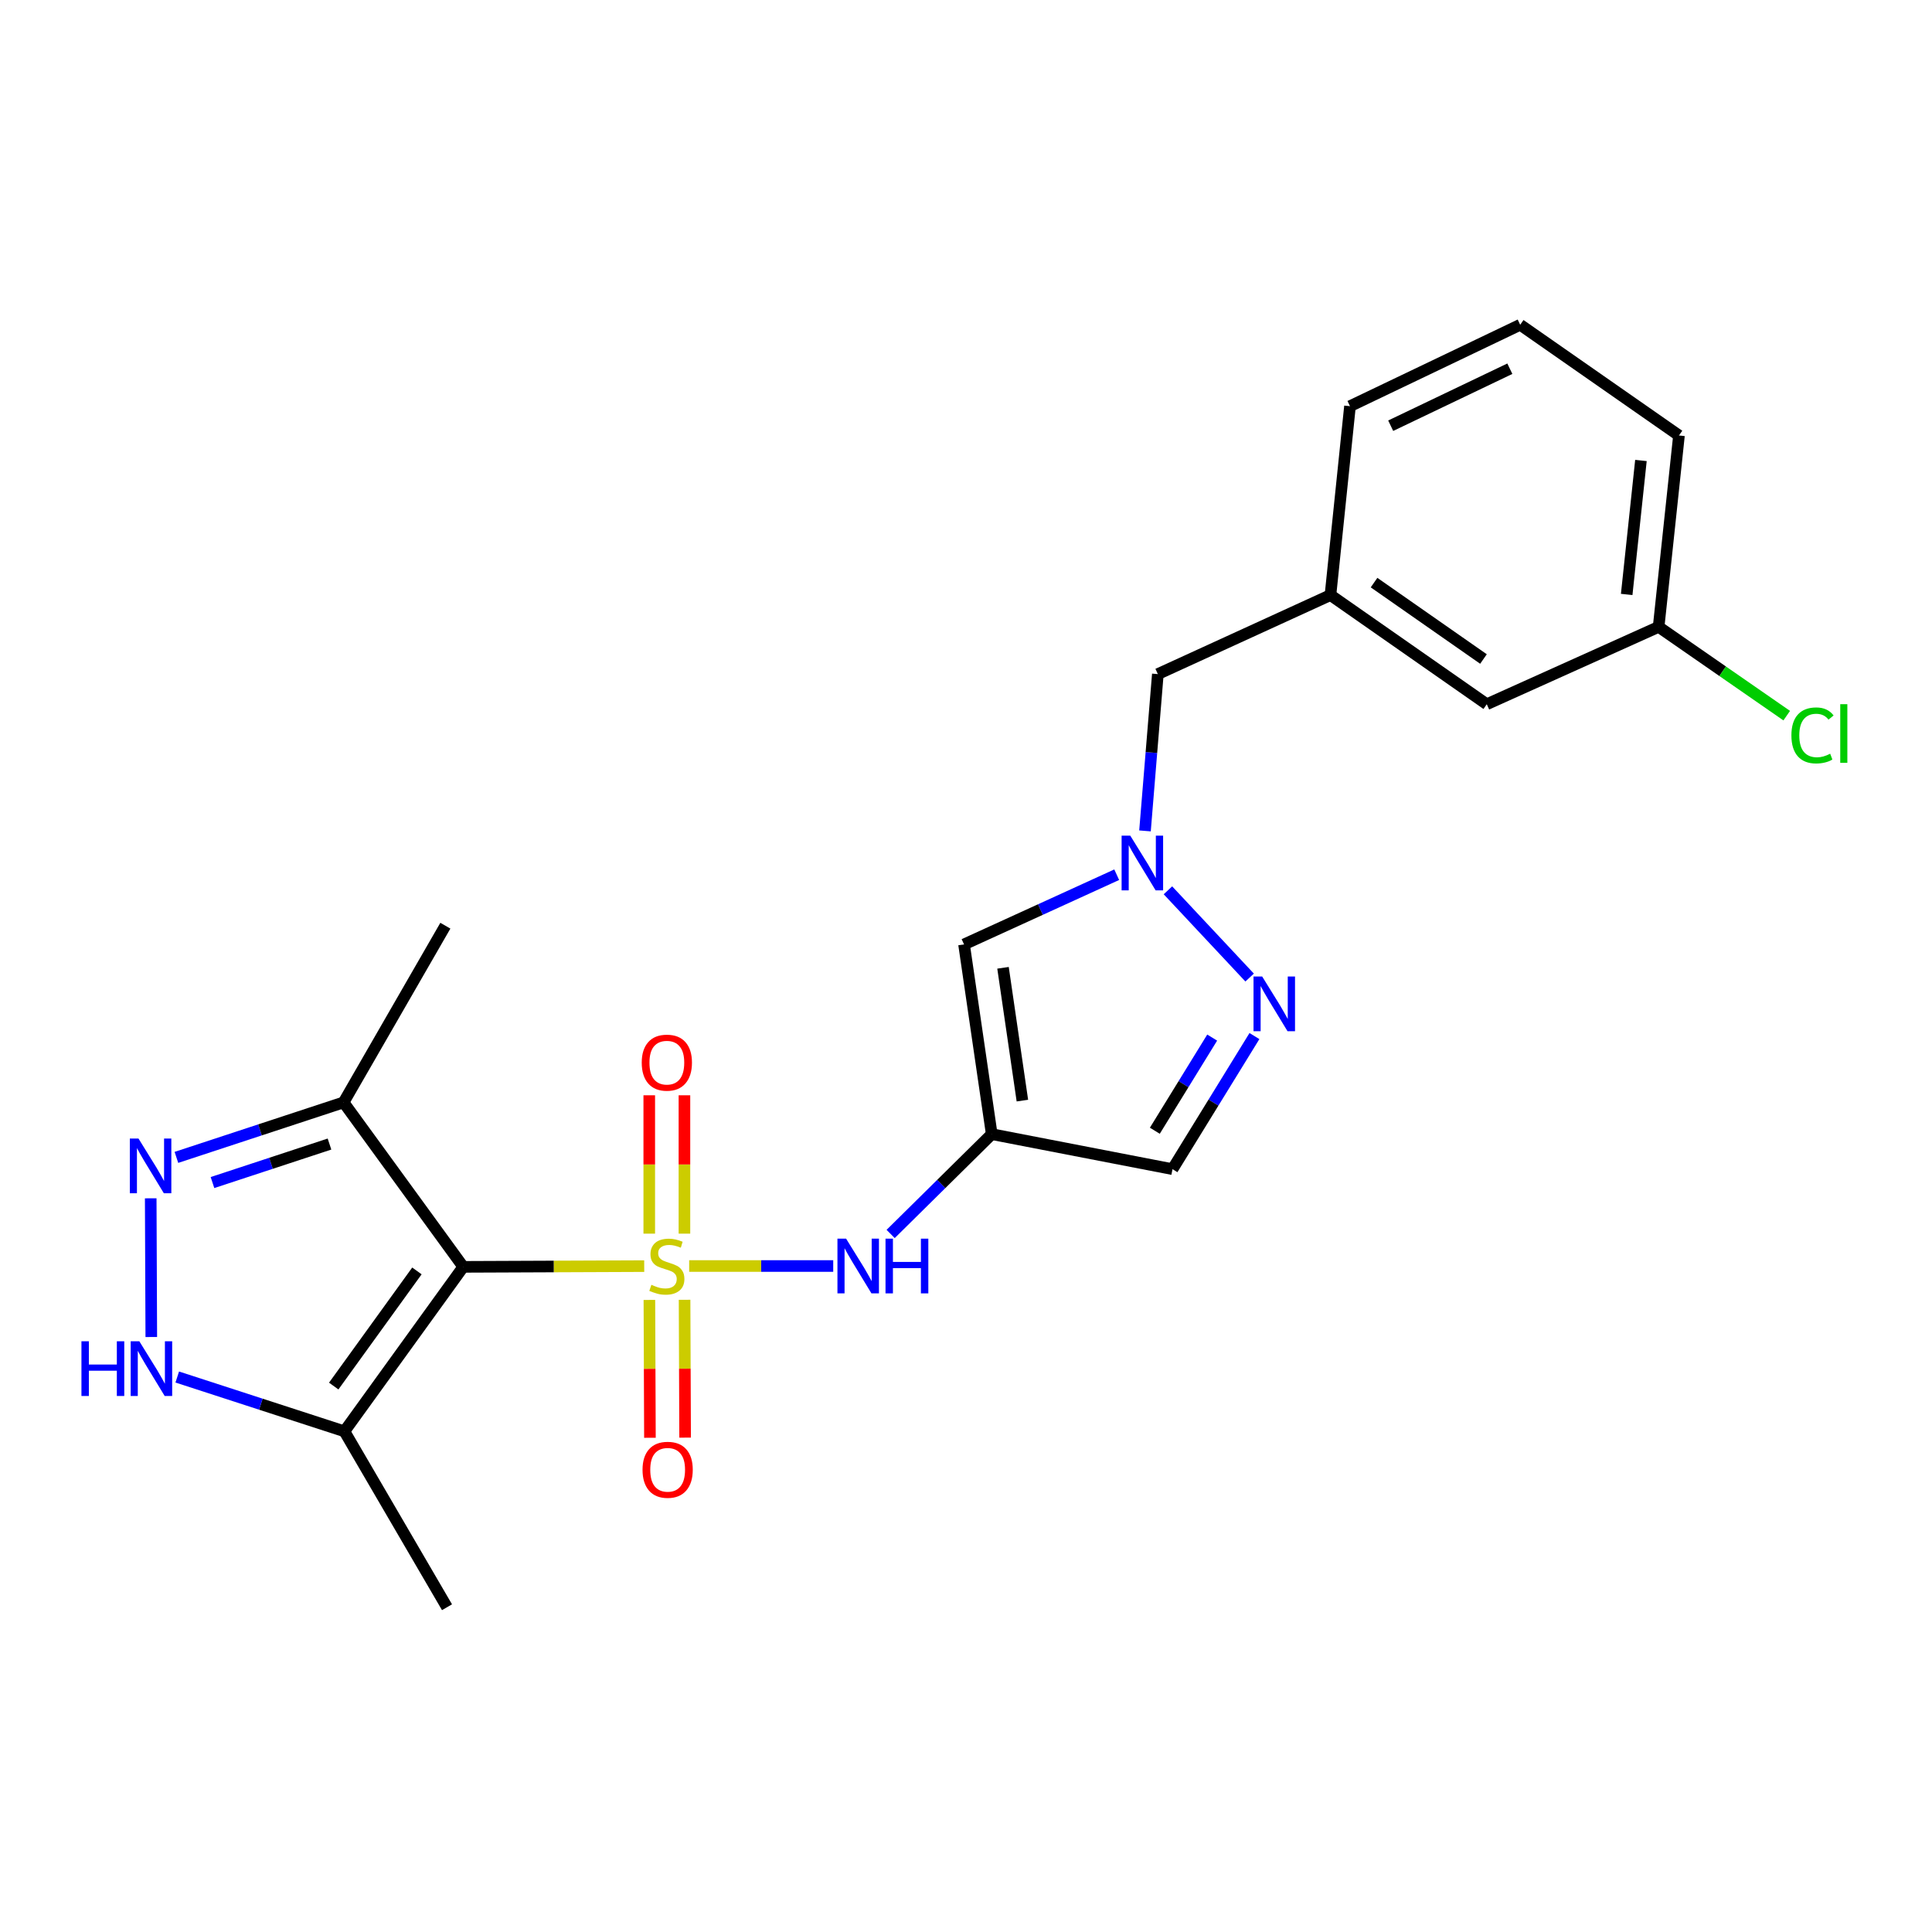 <?xml version='1.0' encoding='iso-8859-1'?>
<svg version='1.1' baseProfile='full'
              xmlns='http://www.w3.org/2000/svg'
                      xmlns:rdkit='http://www.rdkit.org/xml'
                      xmlns:xlink='http://www.w3.org/1999/xlink'
                  xml:space='preserve'
width='1000px' height='1000px' viewBox='0 0 1000 1000'>
<!-- END OF HEADER -->
<rect style='opacity:1.0;fill:#FFFFFF;stroke:none' width='1000' height='1000' x='0' y='0'> </rect>
<path class='bond-0' d='M 333.445,655.337 L 286.615,655.53' style='fill:none;fill-rule:evenodd;stroke:#CCCC00;stroke-width:6px;stroke-linecap:butt;stroke-linejoin:miter;stroke-opacity:1' />
<path class='bond-0' d='M 286.615,655.53 L 239.786,655.723' style='fill:none;fill-rule:evenodd;stroke:#000000;stroke-width:6px;stroke-linecap:butt;stroke-linejoin:miter;stroke-opacity:1' />
<path class='bond-3' d='M 356.715,655.288 L 393.994,655.288' style='fill:none;fill-rule:evenodd;stroke:#CCCC00;stroke-width:6px;stroke-linecap:butt;stroke-linejoin:miter;stroke-opacity:1' />
<path class='bond-3' d='M 393.994,655.288 L 431.273,655.288' style='fill:none;fill-rule:evenodd;stroke:#0000FF;stroke-width:6px;stroke-linecap:butt;stroke-linejoin:miter;stroke-opacity:1' />
<path class='bond-11' d='M 336.123,672.839 L 336.264,708.515' style='fill:none;fill-rule:evenodd;stroke:#CCCC00;stroke-width:6px;stroke-linecap:butt;stroke-linejoin:miter;stroke-opacity:1' />
<path class='bond-11' d='M 336.264,708.515 L 336.404,744.191' style='fill:none;fill-rule:evenodd;stroke:#FF0000;stroke-width:6px;stroke-linecap:butt;stroke-linejoin:miter;stroke-opacity:1' />
<path class='bond-11' d='M 354.333,672.767 L 354.473,708.443' style='fill:none;fill-rule:evenodd;stroke:#CCCC00;stroke-width:6px;stroke-linecap:butt;stroke-linejoin:miter;stroke-opacity:1' />
<path class='bond-11' d='M 354.473,708.443 L 354.614,744.119' style='fill:none;fill-rule:evenodd;stroke:#FF0000;stroke-width:6px;stroke-linecap:butt;stroke-linejoin:miter;stroke-opacity:1' />
<path class='bond-12' d='M 354.264,638.535 L 354.264,602.727' style='fill:none;fill-rule:evenodd;stroke:#CCCC00;stroke-width:6px;stroke-linecap:butt;stroke-linejoin:miter;stroke-opacity:1' />
<path class='bond-12' d='M 354.264,602.727 L 354.264,566.92' style='fill:none;fill-rule:evenodd;stroke:#FF0000;stroke-width:6px;stroke-linecap:butt;stroke-linejoin:miter;stroke-opacity:1' />
<path class='bond-12' d='M 336.054,638.535 L 336.054,602.727' style='fill:none;fill-rule:evenodd;stroke:#CCCC00;stroke-width:6px;stroke-linecap:butt;stroke-linejoin:miter;stroke-opacity:1' />
<path class='bond-12' d='M 336.054,602.727 L 336.054,566.92' style='fill:none;fill-rule:evenodd;stroke:#FF0000;stroke-width:6px;stroke-linecap:butt;stroke-linejoin:miter;stroke-opacity:1' />
<path class='bond-4' d='M 239.786,655.723 L 178.267,740.854' style='fill:none;fill-rule:evenodd;stroke:#000000;stroke-width:6px;stroke-linecap:butt;stroke-linejoin:miter;stroke-opacity:1' />
<path class='bond-4' d='M 215.799,657.827 L 172.736,717.418' style='fill:none;fill-rule:evenodd;stroke:#000000;stroke-width:6px;stroke-linecap:butt;stroke-linejoin:miter;stroke-opacity:1' />
<path class='bond-7' d='M 239.786,655.723 L 177.832,570.593' style='fill:none;fill-rule:evenodd;stroke:#000000;stroke-width:6px;stroke-linecap:butt;stroke-linejoin:miter;stroke-opacity:1' />
<path class='bond-1' d='M 513.316,587.032 L 487.156,612.866' style='fill:none;fill-rule:evenodd;stroke:#000000;stroke-width:6px;stroke-linecap:butt;stroke-linejoin:miter;stroke-opacity:1' />
<path class='bond-1' d='M 487.156,612.866 L 460.997,638.7' style='fill:none;fill-rule:evenodd;stroke:#0000FF;stroke-width:6px;stroke-linecap:butt;stroke-linejoin:miter;stroke-opacity:1' />
<path class='bond-9' d='M 513.316,587.032 L 498.991,488.831' style='fill:none;fill-rule:evenodd;stroke:#000000;stroke-width:6px;stroke-linecap:butt;stroke-linejoin:miter;stroke-opacity:1' />
<path class='bond-9' d='M 529.186,569.674 L 519.158,500.933' style='fill:none;fill-rule:evenodd;stroke:#000000;stroke-width:6px;stroke-linecap:butt;stroke-linejoin:miter;stroke-opacity:1' />
<path class='bond-10' d='M 513.316,587.032 L 606.883,605.151' style='fill:none;fill-rule:evenodd;stroke:#000000;stroke-width:6px;stroke-linecap:butt;stroke-linejoin:miter;stroke-opacity:1' />
<path class='bond-2' d='M 91.311,599.062 L 134.572,584.828' style='fill:none;fill-rule:evenodd;stroke:#0000FF;stroke-width:6px;stroke-linecap:butt;stroke-linejoin:miter;stroke-opacity:1' />
<path class='bond-2' d='M 134.572,584.828 L 177.832,570.593' style='fill:none;fill-rule:evenodd;stroke:#000000;stroke-width:6px;stroke-linecap:butt;stroke-linejoin:miter;stroke-opacity:1' />
<path class='bond-2' d='M 109.981,612.089 L 140.263,602.125' style='fill:none;fill-rule:evenodd;stroke:#0000FF;stroke-width:6px;stroke-linecap:butt;stroke-linejoin:miter;stroke-opacity:1' />
<path class='bond-2' d='M 140.263,602.125 L 170.546,592.161' style='fill:none;fill-rule:evenodd;stroke:#000000;stroke-width:6px;stroke-linecap:butt;stroke-linejoin:miter;stroke-opacity:1' />
<path class='bond-23' d='M 78.011,620.245 L 78.309,692.036' style='fill:none;fill-rule:evenodd;stroke:#0000FF;stroke-width:6px;stroke-linecap:butt;stroke-linejoin:miter;stroke-opacity:1' />
<path class='bond-5' d='M 178.267,740.854 L 135.005,726.798' style='fill:none;fill-rule:evenodd;stroke:#000000;stroke-width:6px;stroke-linecap:butt;stroke-linejoin:miter;stroke-opacity:1' />
<path class='bond-5' d='M 135.005,726.798 L 91.743,712.742' style='fill:none;fill-rule:evenodd;stroke:#0000FF;stroke-width:6px;stroke-linecap:butt;stroke-linejoin:miter;stroke-opacity:1' />
<path class='bond-18' d='M 178.267,740.854 L 231.369,831.902' style='fill:none;fill-rule:evenodd;stroke:#000000;stroke-width:6px;stroke-linecap:butt;stroke-linejoin:miter;stroke-opacity:1' />
<path class='bond-6' d='M 578.007,452.749 L 538.499,470.79' style='fill:none;fill-rule:evenodd;stroke:#0000FF;stroke-width:6px;stroke-linecap:butt;stroke-linejoin:miter;stroke-opacity:1' />
<path class='bond-6' d='M 538.499,470.79 L 498.991,488.831' style='fill:none;fill-rule:evenodd;stroke:#000000;stroke-width:6px;stroke-linecap:butt;stroke-linejoin:miter;stroke-opacity:1' />
<path class='bond-13' d='M 592.645,430.073 L 595.97,389.492' style='fill:none;fill-rule:evenodd;stroke:#0000FF;stroke-width:6px;stroke-linecap:butt;stroke-linejoin:miter;stroke-opacity:1' />
<path class='bond-13' d='M 595.97,389.492 L 599.296,348.91' style='fill:none;fill-rule:evenodd;stroke:#000000;stroke-width:6px;stroke-linecap:butt;stroke-linejoin:miter;stroke-opacity:1' />
<path class='bond-24' d='M 604.521,460.822 L 646.807,505.977' style='fill:none;fill-rule:evenodd;stroke:#0000FF;stroke-width:6px;stroke-linecap:butt;stroke-linejoin:miter;stroke-opacity:1' />
<path class='bond-19' d='M 177.832,570.593 L 230.519,479.14' style='fill:none;fill-rule:evenodd;stroke:#000000;stroke-width:6px;stroke-linecap:butt;stroke-linejoin:miter;stroke-opacity:1' />
<path class='bond-8' d='M 649.295,536.267 L 628.089,570.709' style='fill:none;fill-rule:evenodd;stroke:#0000FF;stroke-width:6px;stroke-linecap:butt;stroke-linejoin:miter;stroke-opacity:1' />
<path class='bond-8' d='M 628.089,570.709 L 606.883,605.151' style='fill:none;fill-rule:evenodd;stroke:#000000;stroke-width:6px;stroke-linecap:butt;stroke-linejoin:miter;stroke-opacity:1' />
<path class='bond-8' d='M 627.427,537.053 L 612.583,561.162' style='fill:none;fill-rule:evenodd;stroke:#0000FF;stroke-width:6px;stroke-linecap:butt;stroke-linejoin:miter;stroke-opacity:1' />
<path class='bond-8' d='M 612.583,561.162 L 597.739,585.271' style='fill:none;fill-rule:evenodd;stroke:#000000;stroke-width:6px;stroke-linecap:butt;stroke-linejoin:miter;stroke-opacity:1' />
<path class='bond-14' d='M 599.296,348.91 L 688.645,308.009' style='fill:none;fill-rule:evenodd;stroke:#000000;stroke-width:6px;stroke-linecap:butt;stroke-linejoin:miter;stroke-opacity:1' />
<path class='bond-15' d='M 688.645,308.009 L 769.556,364.51' style='fill:none;fill-rule:evenodd;stroke:#000000;stroke-width:6px;stroke-linecap:butt;stroke-linejoin:miter;stroke-opacity:1' />
<path class='bond-15' d='M 711.207,301.554 L 767.845,341.105' style='fill:none;fill-rule:evenodd;stroke:#000000;stroke-width:6px;stroke-linecap:butt;stroke-linejoin:miter;stroke-opacity:1' />
<path class='bond-21' d='M 688.645,308.009 L 698.751,210.243' style='fill:none;fill-rule:evenodd;stroke:#000000;stroke-width:6px;stroke-linecap:butt;stroke-linejoin:miter;stroke-opacity:1' />
<path class='bond-16' d='M 769.556,364.51 L 858.501,324.469' style='fill:none;fill-rule:evenodd;stroke:#000000;stroke-width:6px;stroke-linecap:butt;stroke-linejoin:miter;stroke-opacity:1' />
<path class='bond-17' d='M 858.501,324.469 L 891.653,347.443' style='fill:none;fill-rule:evenodd;stroke:#000000;stroke-width:6px;stroke-linecap:butt;stroke-linejoin:miter;stroke-opacity:1' />
<path class='bond-17' d='M 891.653,347.443 L 924.805,370.418' style='fill:none;fill-rule:evenodd;stroke:#00CC00;stroke-width:6px;stroke-linecap:butt;stroke-linejoin:miter;stroke-opacity:1' />
<path class='bond-25' d='M 858.501,324.469 L 869.032,225.408' style='fill:none;fill-rule:evenodd;stroke:#000000;stroke-width:6px;stroke-linecap:butt;stroke-linejoin:miter;stroke-opacity:1' />
<path class='bond-25' d='M 841.973,307.684 L 849.345,238.342' style='fill:none;fill-rule:evenodd;stroke:#000000;stroke-width:6px;stroke-linecap:butt;stroke-linejoin:miter;stroke-opacity:1' />
<path class='bond-20' d='M 786.846,168.098 L 698.751,210.243' style='fill:none;fill-rule:evenodd;stroke:#000000;stroke-width:6px;stroke-linecap:butt;stroke-linejoin:miter;stroke-opacity:1' />
<path class='bond-20' d='M 781.49,190.846 L 719.824,220.348' style='fill:none;fill-rule:evenodd;stroke:#000000;stroke-width:6px;stroke-linecap:butt;stroke-linejoin:miter;stroke-opacity:1' />
<path class='bond-22' d='M 786.846,168.098 L 869.032,225.408' style='fill:none;fill-rule:evenodd;stroke:#000000;stroke-width:6px;stroke-linecap:butt;stroke-linejoin:miter;stroke-opacity:1' />
<path  class='atom-0' d='M 337.159 665.008
Q 337.479 665.128, 338.799 665.688
Q 340.119 666.248, 341.559 666.608
Q 343.039 666.928, 344.479 666.928
Q 347.159 666.928, 348.719 665.648
Q 350.279 664.328, 350.279 662.048
Q 350.279 660.488, 349.479 659.528
Q 348.719 658.568, 347.519 658.048
Q 346.319 657.528, 344.319 656.928
Q 341.799 656.168, 340.279 655.448
Q 338.799 654.728, 337.719 653.208
Q 336.679 651.688, 336.679 649.128
Q 336.679 645.568, 339.079 643.368
Q 341.519 641.168, 346.319 641.168
Q 349.599 641.168, 353.319 642.728
L 352.399 645.808
Q 348.999 644.408, 346.439 644.408
Q 343.679 644.408, 342.159 645.568
Q 340.639 646.688, 340.679 648.648
Q 340.679 650.168, 341.439 651.088
Q 342.239 652.008, 343.359 652.528
Q 344.519 653.048, 346.439 653.648
Q 348.999 654.448, 350.519 655.248
Q 352.039 656.048, 353.119 657.688
Q 354.239 659.288, 354.239 662.048
Q 354.239 665.968, 351.599 668.088
Q 348.999 670.168, 344.639 670.168
Q 342.119 670.168, 340.199 669.608
Q 338.319 669.088, 336.079 668.168
L 337.159 665.008
' fill='#CCCC00'/>
<path  class='atom-3' d='M 71.682 589.301
L 80.962 604.301
Q 81.882 605.781, 83.362 608.461
Q 84.842 611.141, 84.922 611.301
L 84.922 589.301
L 88.682 589.301
L 88.682 617.621
L 84.802 617.621
L 74.842 601.221
Q 73.682 599.301, 72.442 597.101
Q 71.242 594.901, 70.882 594.221
L 70.882 617.621
L 67.202 617.621
L 67.202 589.301
L 71.682 589.301
' fill='#0000FF'/>
<path  class='atom-4' d='M 437.94 641.128
L 447.22 656.128
Q 448.14 657.608, 449.62 660.288
Q 451.1 662.968, 451.18 663.128
L 451.18 641.128
L 454.94 641.128
L 454.94 669.448
L 451.06 669.448
L 441.1 653.048
Q 439.94 651.128, 438.7 648.928
Q 437.5 646.728, 437.14 646.048
L 437.14 669.448
L 433.46 669.448
L 433.46 641.128
L 437.94 641.128
' fill='#0000FF'/>
<path  class='atom-4' d='M 458.34 641.128
L 462.18 641.128
L 462.18 653.168
L 476.66 653.168
L 476.66 641.128
L 480.5 641.128
L 480.5 669.448
L 476.66 669.448
L 476.66 656.368
L 462.18 656.368
L 462.18 669.448
L 458.34 669.448
L 458.34 641.128
' fill='#0000FF'/>
<path  class='atom-6' d='M 42.157 694.24
L 45.997 694.24
L 45.997 706.28
L 60.477 706.28
L 60.477 694.24
L 64.317 694.24
L 64.317 722.56
L 60.477 722.56
L 60.477 709.48
L 45.997 709.48
L 45.997 722.56
L 42.157 722.56
L 42.157 694.24
' fill='#0000FF'/>
<path  class='atom-6' d='M 72.117 694.24
L 81.397 709.24
Q 82.317 710.72, 83.797 713.4
Q 85.277 716.08, 85.357 716.24
L 85.357 694.24
L 89.117 694.24
L 89.117 722.56
L 85.237 722.56
L 75.277 706.16
Q 74.117 704.24, 72.877 702.04
Q 71.677 699.84, 71.317 699.16
L 71.317 722.56
L 67.637 722.56
L 67.637 694.24
L 72.117 694.24
' fill='#0000FF'/>
<path  class='atom-7' d='M 585.023 432.526
L 594.303 447.526
Q 595.223 449.006, 596.703 451.686
Q 598.183 454.366, 598.263 454.526
L 598.263 432.526
L 602.023 432.526
L 602.023 460.846
L 598.143 460.846
L 588.183 444.446
Q 587.023 442.526, 585.783 440.326
Q 584.583 438.126, 584.223 437.446
L 584.223 460.846
L 580.543 460.846
L 580.543 432.526
L 585.023 432.526
' fill='#0000FF'/>
<path  class='atom-9' d='M 653.3 505.436
L 662.58 520.436
Q 663.5 521.916, 664.98 524.596
Q 666.46 527.276, 666.54 527.436
L 666.54 505.436
L 670.3 505.436
L 670.3 533.756
L 666.42 533.756
L 656.46 517.356
Q 655.3 515.436, 654.06 513.236
Q 652.86 511.036, 652.5 510.356
L 652.5 533.756
L 648.82 533.756
L 648.82 505.436
L 653.3 505.436
' fill='#0000FF'/>
<path  class='atom-12' d='M 332.574 760.752
Q 332.574 753.952, 335.934 750.152
Q 339.294 746.352, 345.574 746.352
Q 351.854 746.352, 355.214 750.152
Q 358.574 753.952, 358.574 760.752
Q 358.574 767.632, 355.174 771.552
Q 351.774 775.432, 345.574 775.432
Q 339.334 775.432, 335.934 771.552
Q 332.574 767.672, 332.574 760.752
M 345.574 772.232
Q 349.894 772.232, 352.214 769.352
Q 354.574 766.432, 354.574 760.752
Q 354.574 755.192, 352.214 752.392
Q 349.894 749.552, 345.574 749.552
Q 341.254 749.552, 338.894 752.352
Q 336.574 755.152, 336.574 760.752
Q 336.574 766.472, 338.894 769.352
Q 341.254 772.232, 345.574 772.232
' fill='#FF0000'/>
<path  class='atom-13' d='M 332.159 550.025
Q 332.159 543.225, 335.519 539.425
Q 338.879 535.625, 345.159 535.625
Q 351.439 535.625, 354.799 539.425
Q 358.159 543.225, 358.159 550.025
Q 358.159 556.905, 354.759 560.825
Q 351.359 564.705, 345.159 564.705
Q 338.919 564.705, 335.519 560.825
Q 332.159 556.945, 332.159 550.025
M 345.159 561.505
Q 349.479 561.505, 351.799 558.625
Q 354.159 555.705, 354.159 550.025
Q 354.159 544.465, 351.799 541.665
Q 349.479 538.825, 345.159 538.825
Q 340.839 538.825, 338.479 541.625
Q 336.159 544.425, 336.159 550.025
Q 336.159 555.745, 338.479 558.625
Q 340.839 561.505, 345.159 561.505
' fill='#FF0000'/>
<path  class='atom-18' d='M 927.228 380.644
Q 927.228 373.604, 930.508 369.924
Q 933.828 366.204, 940.108 366.204
Q 945.948 366.204, 949.068 370.324
L 946.428 372.484
Q 944.148 369.484, 940.108 369.484
Q 935.828 369.484, 933.548 372.364
Q 931.308 375.204, 931.308 380.644
Q 931.308 386.244, 933.628 389.124
Q 935.988 392.004, 940.548 392.004
Q 943.668 392.004, 947.308 390.124
L 948.428 393.124
Q 946.948 394.084, 944.708 394.644
Q 942.468 395.204, 939.988 395.204
Q 933.828 395.204, 930.508 391.444
Q 927.228 387.684, 927.228 380.644
' fill='#00CC00'/>
<path  class='atom-18' d='M 952.508 364.484
L 956.188 364.484
L 956.188 394.844
L 952.508 394.844
L 952.508 364.484
' fill='#00CC00'/>
</svg>

